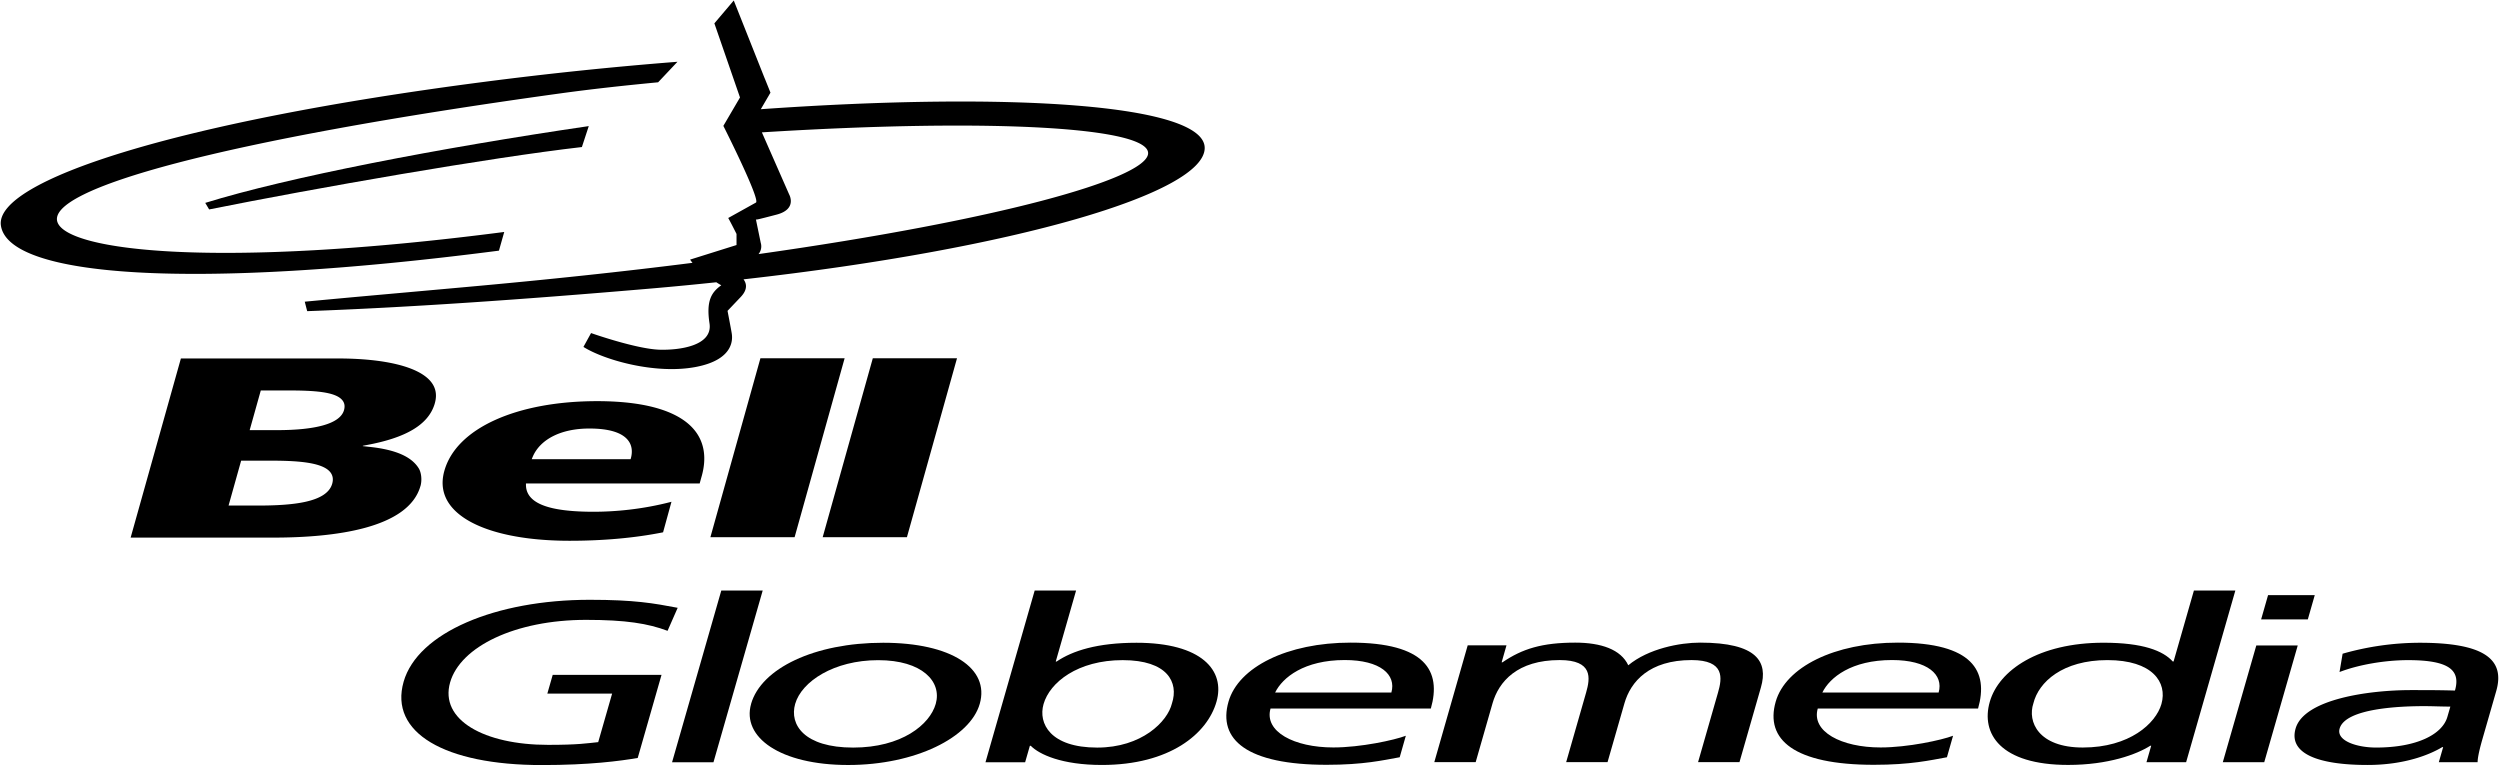 <?xml version="1.0" encoding="UTF-8" standalone="no"?>
<svg
   xmlns:dc="http://purl.org/dc/elements/1.1/"
   xmlns:cc="http://creativecommons.org/ns#"
   xmlns:rdf="http://www.w3.org/1999/02/22-rdf-syntax-ns#"
   xmlns:svg="http://www.w3.org/2000/svg"
   xmlns="http://www.w3.org/2000/svg"
   xmlns:sodipodi="http://sodipodi.sourceforge.net/DTD/sodipodi-0.dtd"
   xmlns:inkscape="http://www.inkscape.org/namespaces/inkscape"
   width="1000"
   height="306"
   viewBox="0 0 77.102 23.593"
   version="1.1"
   id="svg15700"
   sodipodi:docname="Bell Globemedia (Print).svg"
   inkscape:version="1.0.1 (3bc2e813f5, 2020-09-07)">
  <defs
     id="defs15704" />
  <sodipodi:namedview
     pagecolor="#ffffff"
     bordercolor="#666666"
     borderopacity="1"
     objecttolerance="10"
     gridtolerance="10"
     guidetolerance="10"
     inkscape:pageopacity="0"
     inkscape:pageshadow="2"
     inkscape:window-width="1600"
     inkscape:window-height="837"
     id="namedview15702"
     showgrid="false"
     inkscape:zoom="0.59750523"
     inkscape:cx="407.09113"
     inkscape:cy="206.65576"
     inkscape:window-x="-8"
     inkscape:window-y="-8"
     inkscape:window-maximized="1"
     inkscape:current-layer="svg15700" />
  <g
     id="g16403"
     style="fill:#000000">
    <path
       d="m 22.092,8.705 c -0.644,0.068 -1.305,0.132 -1.977,0.19 -4.137,0.355 -7.586,0.589 -10.639,0.701 0.006,0.039 -0.077,-0.292 -0.077,-0.292 1.957,-0.184 2.007,-0.184 4.93,-0.448 2.539,-0.228 4.891,-0.478 7.028,-0.75 a 1.043,1.043 0 0 1 -0.073,-0.1 l 1.431,-0.449 v -0.342 c 0,0 -0.171,-0.342 -0.256,-0.492 l 0.85,-0.473 c 0.172,-0.047 -1,-2.368 -1,-2.368 l 0.513,-0.876 -0.79,-2.286 0.598,-0.705 0.942,2.372 c 0.031,0.071 0.19,0.47 0.19,0.47 l -0.298,0.511 c 7.727,-0.545 13.717,-0.153 13.69,1.205 -0.028,1.38 -5.801,3.095 -14.223,4.042 0.088,0.117 0.143,0.303 -0.087,0.545 l -0.406,0.427 c 0,0 0.107,0.555 0.128,0.684 0.021,0.128 0.128,0.812 -1.111,1.047 -1.239,0.235 -2.82,-0.214 -3.461,-0.619 l 0.235,-0.427 c 0,0 1.389,0.491 2.115,0.513 0.577,0.017 1.646,-0.107 1.538,-0.812 -0.107,-0.704 0.064,-0.961 0.363,-1.175 4.12e-4,0 -0.062,-0.033 -0.152,-0.092 z m 1.301,-0.869 c 7.456,-1.056 11.847,-2.306 12.011,-3.069 0.18,-0.84 -4.74,-1.133 -11.907,-0.685 l 0.842,1.916 c 0,0 0.257,0.451 -0.385,0.62 -0.635,0.166 -0.618,0.158 -0.641,0.149 l 0.15,0.727 c 0,0 0.064,0.176 -0.07,0.343 z"
       fill="#eebd31"
       id="path15690"
       style="clip-rule:evenodd;fill-rule:evenodd;stroke-width:0.412;fill:#000000" />
    <path
       d="M 15.388,7.73 C 5.901,8.96 0.257,8.546 0.028,6.955 -0.17,5.577 5.42,3.758 14.907,2.528 a 117.373,117.373 0 0 1 5.987,-0.623 l -0.597,0.633 c -1.009,0.096 -2.033,0.206 -3.072,0.35 -10.405,1.44 -15.826,2.942 -15.451,3.968 0.325,0.888 4.959,1.442 13.777,0.298 z"
       fill="#eebd31"
       id="path15692"
       style="clip-rule:evenodd;fill-rule:evenodd;stroke-width:0.412;fill:#000000" />
    <path
       d="M 6.45,6.459 6.33,6.257 c 2.55,-0.79 7.237,-1.695 11.828,-2.368 l -0.212,0.646 c -2.873,0.33 -8.212,1.266 -11.496,1.924 z"
       fill="#eebd31"
       id="path15694"
       style="clip-rule:evenodd;fill-rule:evenodd;stroke-width:0.412;fill:#000000" />
    <g
       id="g16375"
       style="fill:#000000">
      <path
         id="path16354"
         style="clip-rule:evenodd;fill-rule:evenodd;stroke-width:0.412;fill:#000000;fill-opacity:1"
         d="m 56.203,21.358 c 0.228,-0.466 0.898,-1.002 2.148,-1.002 1.1,0 1.595,0.451 1.438,1.002 z m 4.031,1.333 c -0.351,0.134 -1.394,0.361 -2.235,0.361 -1.209,0 -2.142,-0.487 -1.938,-1.2 h 4.944 c 0.331,-1.157 -0.165,-2.033 -2.473,-2.033 -1.956,0 -3.462,0.755 -3.768,1.821 -0.336,1.171 0.569,1.947 3.028,1.947 1.14,0 1.738,-0.141 2.253,-0.233 z" />
      <path
         id="path16350"
         style="clip-rule:evenodd;fill-rule:evenodd;stroke-width:0.412;fill:#000000;fill-opacity:1"
         d="m 39.326,21.358 c 0.228,-0.466 0.898,-1.002 2.147,-1.002 1.1,0 1.595,0.451 1.438,1.002 z m 4.031,1.333 c -0.351,0.134 -1.394,0.361 -2.236,0.361 -1.207,0 -2.14,-0.487 -1.937,-1.2 h 4.944 c 0.332,-1.157 -0.164,-2.033 -2.473,-2.033 -1.955,0 -3.461,0.755 -3.767,1.821 -0.336,1.171 0.569,1.947 3.027,1.947 1.141,0 1.738,-0.141 2.253,-0.233 z" />
      <path
         id="path16346"
         style="clip-rule:evenodd;fill-rule:evenodd;stroke-width:0.412;fill:#000000;fill-opacity:1"
         d="m 72.248,20.161 a 8.707,8.707 0 0 1 2.379,-0.338 c 1.984,0 2.641,0.508 2.359,1.489 l -0.428,1.489 c -0.117,0.409 -0.145,0.6 -0.147,0.706 h -1.196 l 0.134,-0.466 h -0.027 c -0.363,0.219 -1.136,0.551 -2.305,0.551 -1.495,0 -2.444,-0.338 -2.219,-1.123 0.259,-0.904 2.242,-1.186 3.559,-1.186 0.503,0 0.856,0 1.356,0.014 0.178,-0.621 -0.166,-0.938 -1.444,-0.938 -0.72,0 -1.535,0.142 -2.116,0.367 z m 3.323,1.631 c -0.272,0 -0.54,-0.014 -0.811,-0.014 -0.693,0 -2.421,0.056 -2.604,0.692 -0.109,0.38 0.539,0.585 1.123,0.585 1.263,0 2.047,-0.409 2.2,-0.946 z" />
      <path
         style="clip-rule:evenodd;fill-rule:evenodd;stroke-width:0.412;fill:#000000;fill-opacity:1"
         d="m 71.175,19.102 h -1.44 l 0.214,-0.748 h 1.44 z"
         id="path16344" />
      <path
         style="clip-rule:evenodd;fill-rule:evenodd;stroke-width:0.412;fill:#000000;fill-opacity:1"
         d="m 69.586,19.907 h 1.278 l -1.033,3.6 h -1.278 z"
         id="path16342" />
      <path
         id="path16338"
         style="clip-rule:evenodd;fill-rule:evenodd;stroke-width:0.412;fill:#000000;fill-opacity:1"
         d="m 66.345,22.998 h -0.027 c -0.417,0.268 -1.298,0.593 -2.534,0.593 -2.092,0 -2.699,-0.967 -2.417,-1.948 0.277,-0.967 1.501,-1.821 3.511,-1.821 1.21,0 1.832,0.247 2.131,0.578 h 0.026 l 0.627,-2.188 h 1.278 L 67.422,23.506 h -1.223 z m -2.108,0.056 c 1.439,0 2.251,-0.741 2.423,-1.341 0.192,-0.671 -0.277,-1.355 -1.664,-1.355 -1.386,0 -2.124,0.678 -2.285,1.334 -0.188,0.565 0.153,1.362 1.526,1.362 z" />
      <path
         id="path16334"
         style="clip-rule:evenodd;fill-rule:evenodd;stroke-width:0.412;fill:#000000;fill-opacity:1"
         d="m 36.144,21.693 c -0.135,0.565 -0.934,1.363 -2.306,1.363 -1.44,0 -1.826,-0.741 -1.654,-1.342 0.192,-0.67 1.055,-1.355 2.44,-1.355 1.386,0 1.733,0.685 1.52,1.334 z m -5.751,1.815 h 1.223 l 0.146,-0.508 h 0.027 c 0.263,0.268 0.958,0.592 2.194,0.592 2.093,0 3.251,-0.96 3.534,-1.949 0.277,-0.967 -0.456,-1.82 -2.467,-1.82 -1.209,0 -1.973,0.247 -2.462,0.578 h -0.028 l 0.627,-2.188 h -1.277 z" />
      <path
         id="path16330"
         style="clip-rule:evenodd;fill-rule:evenodd;stroke-width:0.412;fill:#000000;fill-opacity:1"
         d="m 24.524,21.708 c 0.196,-0.685 1.189,-1.348 2.561,-1.348 1.359,0 1.97,0.663 1.774,1.348 -0.184,0.643 -1.053,1.348 -2.547,1.348 -1.508,0 -1.972,-0.706 -1.788,-1.348 z m -1.359,0 c -0.295,1.031 0.9,1.885 2.992,1.885 2.079,0 3.764,-0.854 4.059,-1.885 0.314,-1.094 -0.873,-1.885 -2.979,-1.885 -2.119,0 -3.759,0.79 -4.073,1.885 z" />
      <path
         style="clip-rule:evenodd;fill-rule:evenodd;stroke-width:0.412;fill:#000000;fill-opacity:1"
         d="m 22.245,18.213 h 1.277 l -1.518,5.295 h -1.277 z"
         id="path16328" />
      <path
         style="clip-rule:evenodd;fill-rule:evenodd;stroke-width:0.412;fill:#000000;fill-opacity:1"
         d="m 20.588,19.455 c -0.601,-0.226 -1.289,-0.338 -2.512,-0.338 -2.187,0 -3.878,0.826 -4.194,1.928 -0.332,1.157 1.051,1.927 3.021,1.927 0.938,0 1.196,-0.049 1.546,-0.084 l 0.429,-1.496 h -1.998 l 0.166,-0.579 h 3.356 l -0.734,2.563 c -0.543,0.092 -1.476,0.219 -2.957,0.219 -3.002,0 -4.712,-1.002 -4.263,-2.57 0.435,-1.518 2.844,-2.527 5.738,-2.527 1.386,0 1.967,0.106 2.714,0.247 z"
         id="path15688" />
      <path
         style="clip-rule:evenodd;fill-rule:evenodd;stroke-width:0.412;fill:#000000;fill-opacity:1"
         d="m 45.265,19.903 h 1.196 l -0.149,0.523 h 0.026 c 0.609,-0.417 1.224,-0.607 2.242,-0.607 0.802,0 1.41,0.212 1.637,0.699 0.623,-0.515 1.589,-0.699 2.214,-0.699 1.766,0 2.102,0.593 1.878,1.377 l -0.662,2.308 h -1.277 l 0.615,-2.145 c 0.128,-0.445 0.216,-1.002 -0.816,-1.002 -1.304,0 -1.878,0.663 -2.07,1.333 l -0.521,1.814 h -1.276 l 0.615,-2.145 c 0.128,-0.445 0.215,-1.002 -0.816,-1.002 -1.304,0 -1.878,0.663 -2.07,1.333 l -0.52,1.814 h -1.276 z"
         id="path16316" />
    </g>
    <g
       id="g16381"
       style="fill:#000000">
      <path
         id="path16310"
         style="clip-rule:evenodd;fill-rule:evenodd;stroke-width:0.412;fill:#000000;fill-opacity:1"
         d="m 12.968,14.986 c -0.37,1.318 -2.664,1.594 -4.537,1.594 H 4.029 l 1.55,-5.525 h 4.831 c 1.453,0 2.525,0.253 2.893,0.734 0.132,0.172 0.174,0.375 0.118,0.606 a 1.366,1.366 0 0 1 -0.018,0.068 c -0.197,0.639 -0.888,1.039 -2.092,1.262 -0.019,0.003 -0.095,0.019 -0.114,0.022 -0.005,8.23e-4 -0.003,0.002 -0.008,0.003 v 0.009 c 0.033,0.003 0.141,0.015 0.172,0.019 0.866,0.086 1.342,0.32 1.555,0.669 0.08,0.133 0.102,0.363 0.053,0.539 z M 10.176,14.55 C 9.914,14.246 9.11,14.207 8.326,14.207 h -0.889 l -0.388,1.385 h 0.878 c 1.048,0 2.153,-0.082 2.319,-0.676 0.041,-0.146 0.014,-0.268 -0.07,-0.366 z m 0.378,-2.212 C 10.342,12.084 9.698,12.042 8.887,12.042 h -0.844 l -0.343,1.224 h 0.822 l 0.05,-4.12e-4 c 1.093,-0.003 1.914,-0.175 2.038,-0.618 0.035,-0.125 0.014,-0.228 -0.056,-0.31 z" />
      <path
         id="path16306"
         style="clip-rule:evenodd;fill-rule:evenodd;stroke-width:0.412;fill:#000000;fill-opacity:1"
         d="m 21.578,14.91 h -5.357 c 0,0.012 0,0.059 8.23e-4,0.071 0.007,0.165 0.076,0.305 0.205,0.418 0.301,0.264 0.932,0.384 1.881,0.384 0.64,0 1.493,-0.07 2.401,-0.308 l -0.259,0.942 c -0.883,0.177 -1.864,0.261 -2.883,0.261 -1.805,0 -3.167,-0.401 -3.688,-1.107 -0.221,-0.299 -0.285,-0.649 -0.177,-1.041 0.368,-1.338 2.265,-2.158 4.713,-2.158 1.621,0 2.619,0.359 3.051,0.955 0.265,0.367 0.317,0.818 0.186,1.318 l -0.011,0.041 c -4.12e-4,-8.23e-4 -0.052,0.186 -0.062,0.225 z m -2.13,-0.749 0.008,-0.026 c 0.058,-0.21 0.033,-0.403 -0.084,-0.553 -0.18,-0.233 -0.569,-0.366 -1.195,-0.366 -0.9,0 -1.515,0.346 -1.741,0.856 a 2.747,2.747 0 0 0 -0.037,0.089 h 3.049 z" />
      <path
         style="clip-rule:evenodd;fill-rule:evenodd;stroke-width:0.412;fill:#000000;fill-opacity:1"
         d="m 26.918,11.049 h 2.597 l -1.545,5.519 H 25.372 Z"
         id="path16304" />
      <path
         style="clip-rule:evenodd;fill-rule:evenodd;stroke-width:0.412;fill:#000000;fill-opacity:1"
         d="m 26.049,11.049 -1.543,5.519 h -2.597 l 1.543,-5.519 z"
         id="path15696" />
    </g>
  </g>
</svg>
